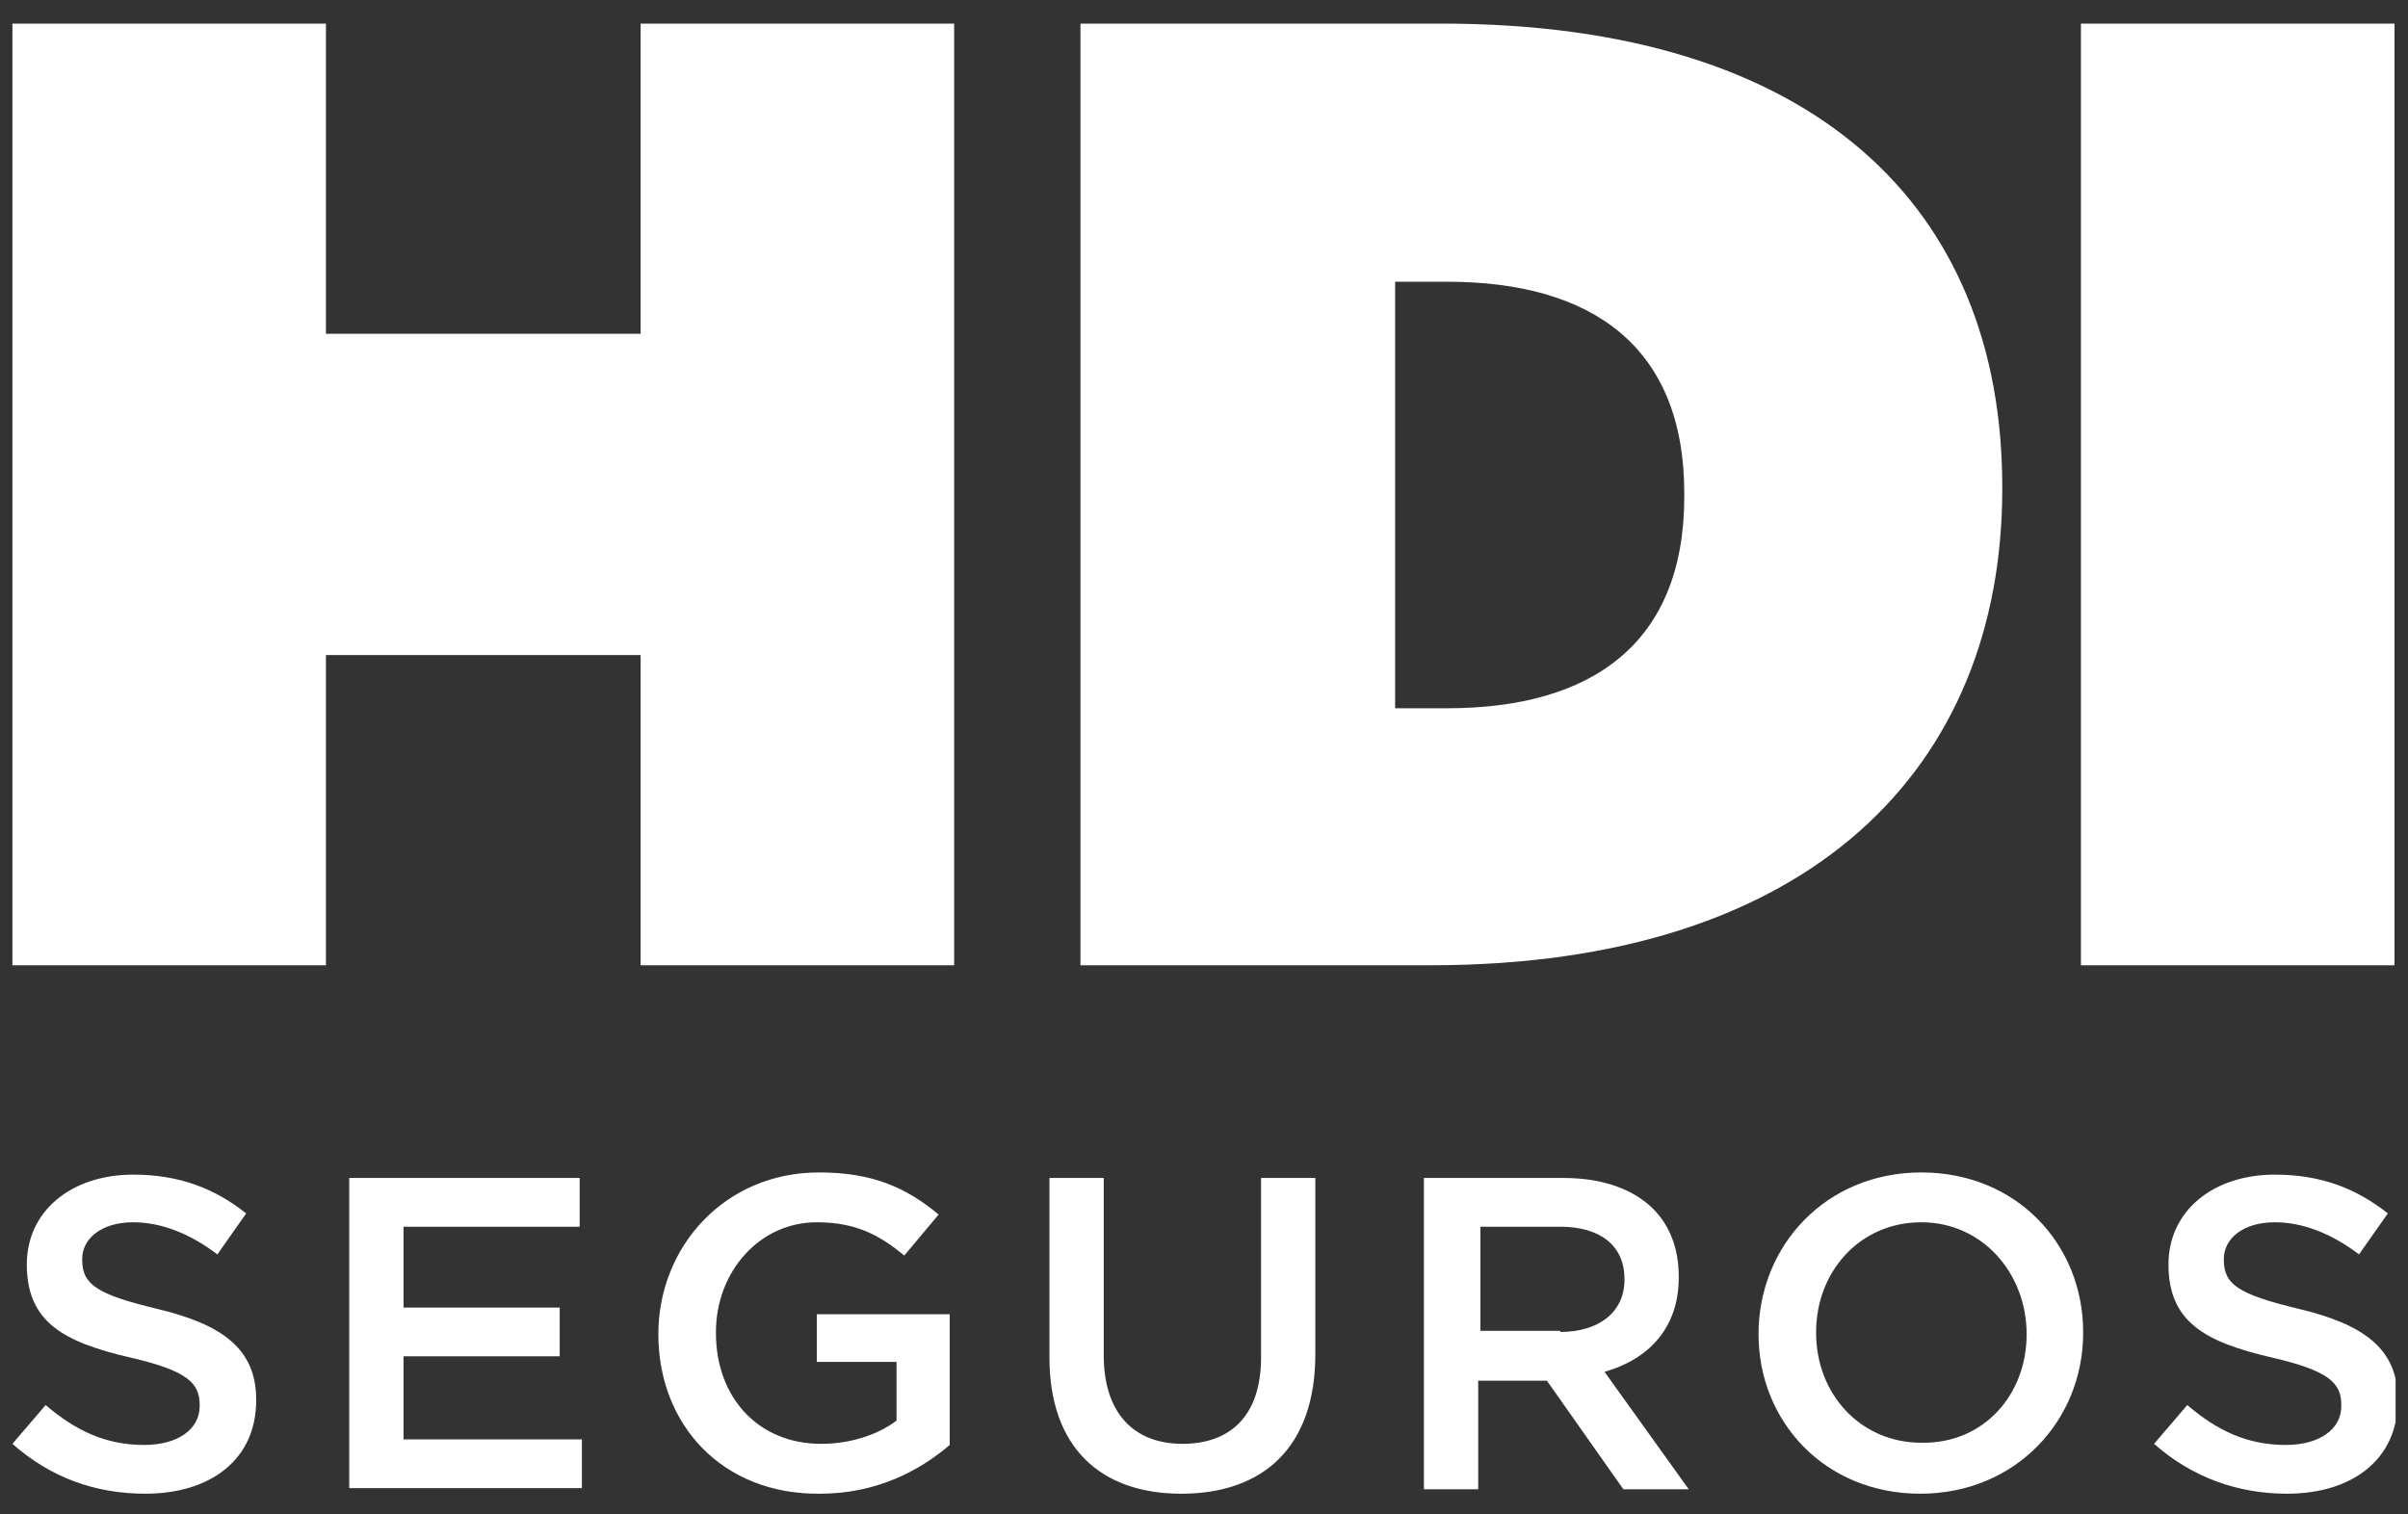 <svg xmlns="http://www.w3.org/2000/svg" width="97" height="61" viewBox="0 0 97 61" fill="none"><rect x="0" y="0" width="97" height="61" fill="#333333" stroke="none"/><g clip-path="url(#clip0_105_5243)"><path d="M0.5 58.167L1.839 56.605C3.044 57.632 4.249 58.212 5.811 58.212C7.15 58.212 8.043 57.587 8.043 56.65V56.605C8.043 55.712 7.552 55.222 5.231 54.686C2.553 54.061 1.08 53.258 1.08 50.937C1.08 48.795 2.865 47.322 5.365 47.322C7.195 47.322 8.623 47.858 9.917 48.884L8.757 50.535C7.641 49.687 6.48 49.241 5.365 49.241C4.07 49.241 3.312 49.911 3.312 50.714V50.759C3.312 51.74 3.892 52.142 6.302 52.722C8.935 53.347 10.319 54.329 10.319 56.382V56.427C10.319 58.792 8.489 60.176 5.856 60.176C3.803 60.176 2.017 59.506 0.5 58.167ZM14.068 47.456H23.351V49.42H16.255V52.678H22.547V54.641H16.255V57.989H23.44V59.952H14.068V47.456ZM26.52 53.749C26.52 50.223 29.197 47.233 32.991 47.233C35.178 47.233 36.517 47.858 37.811 48.929L36.428 50.58C35.446 49.777 34.508 49.241 32.902 49.241C30.581 49.241 28.84 51.249 28.84 53.66V53.704C28.84 56.293 30.536 58.167 33.08 58.167C34.241 58.167 35.356 57.81 36.115 57.23V54.865H32.902V52.946H38.257V58.212C37.008 59.283 35.267 60.176 33.036 60.176C29.108 60.22 26.52 57.408 26.52 53.749ZM42.274 54.686V47.456H44.461V54.597C44.461 56.918 45.666 58.167 47.63 58.167C49.593 58.167 50.798 57.007 50.798 54.686V47.456H52.985V54.552C52.985 58.301 50.888 60.176 47.585 60.176C44.327 60.176 42.274 58.301 42.274 54.686ZM57.404 47.456H62.983C64.545 47.456 65.794 47.902 66.598 48.706C67.267 49.375 67.624 50.312 67.624 51.428V51.473C67.624 53.526 66.374 54.775 64.634 55.266L68.026 59.997H65.393L62.313 55.623H59.546V59.997H57.359V47.456H57.404ZM62.849 53.66C64.411 53.66 65.437 52.856 65.437 51.562V51.517C65.437 50.178 64.455 49.42 62.849 49.42H59.635V53.615H62.849V53.66ZM70.838 53.749C70.838 50.178 73.56 47.233 77.398 47.233C81.236 47.233 83.914 50.134 83.914 53.66V53.704C83.914 57.23 81.192 60.176 77.354 60.176C73.515 60.176 70.838 57.275 70.838 53.749ZM81.638 53.749C81.638 51.294 79.853 49.241 77.398 49.241C74.899 49.241 73.158 51.249 73.158 53.66V53.704C73.158 56.159 74.944 58.123 77.398 58.123C79.897 58.167 81.638 56.203 81.638 53.749ZM86.771 58.167L88.109 56.605C89.314 57.632 90.519 58.212 92.082 58.212C93.421 58.212 94.313 57.587 94.313 56.65V56.605C94.313 55.712 93.822 55.222 91.501 54.686C88.824 54.061 87.351 53.258 87.351 50.937C87.351 48.795 89.136 47.322 91.635 47.322C93.465 47.322 94.893 47.858 96.188 48.884L95.027 50.535C93.911 49.687 92.751 49.241 91.635 49.241C90.341 49.241 89.582 49.911 89.582 50.714V50.759C89.582 51.74 90.162 52.142 92.573 52.722C95.206 53.347 96.589 54.329 96.589 56.382V56.427C96.589 58.792 94.759 60.176 92.126 60.176C90.118 60.176 88.288 59.506 86.771 58.167Z" fill="white"></path><path d="M43.524 38.887H57.627C72.98 38.887 80.656 30.898 80.656 19.696V19.607C80.656 8.36 73.114 0.951 58.073 0.951H43.524V38.887ZM56.199 28.533V11.35H58.297C64.099 11.35 67.847 13.938 67.847 19.874V20.008C67.847 25.944 64.099 28.533 58.297 28.533H56.199Z" fill="white"></path><path d="M83.825 38.887H96.456V0.951H83.825V38.887Z" fill="white"></path><path d="M12.997 26.39H25.939V13.447H12.997V26.39Z" fill="white"></path><path d="M25.806 38.887H38.436V0.951H25.806V38.887Z" fill="white"></path><path d="M0.5 38.887H13.13V0.951H0.5V38.887Z" fill="white"></path></g><defs><clipPath id="clip0_105_5243"><rect width="96" height="59.269" fill="white" transform="translate(0.5 0.951)"></rect></clipPath></defs></svg>